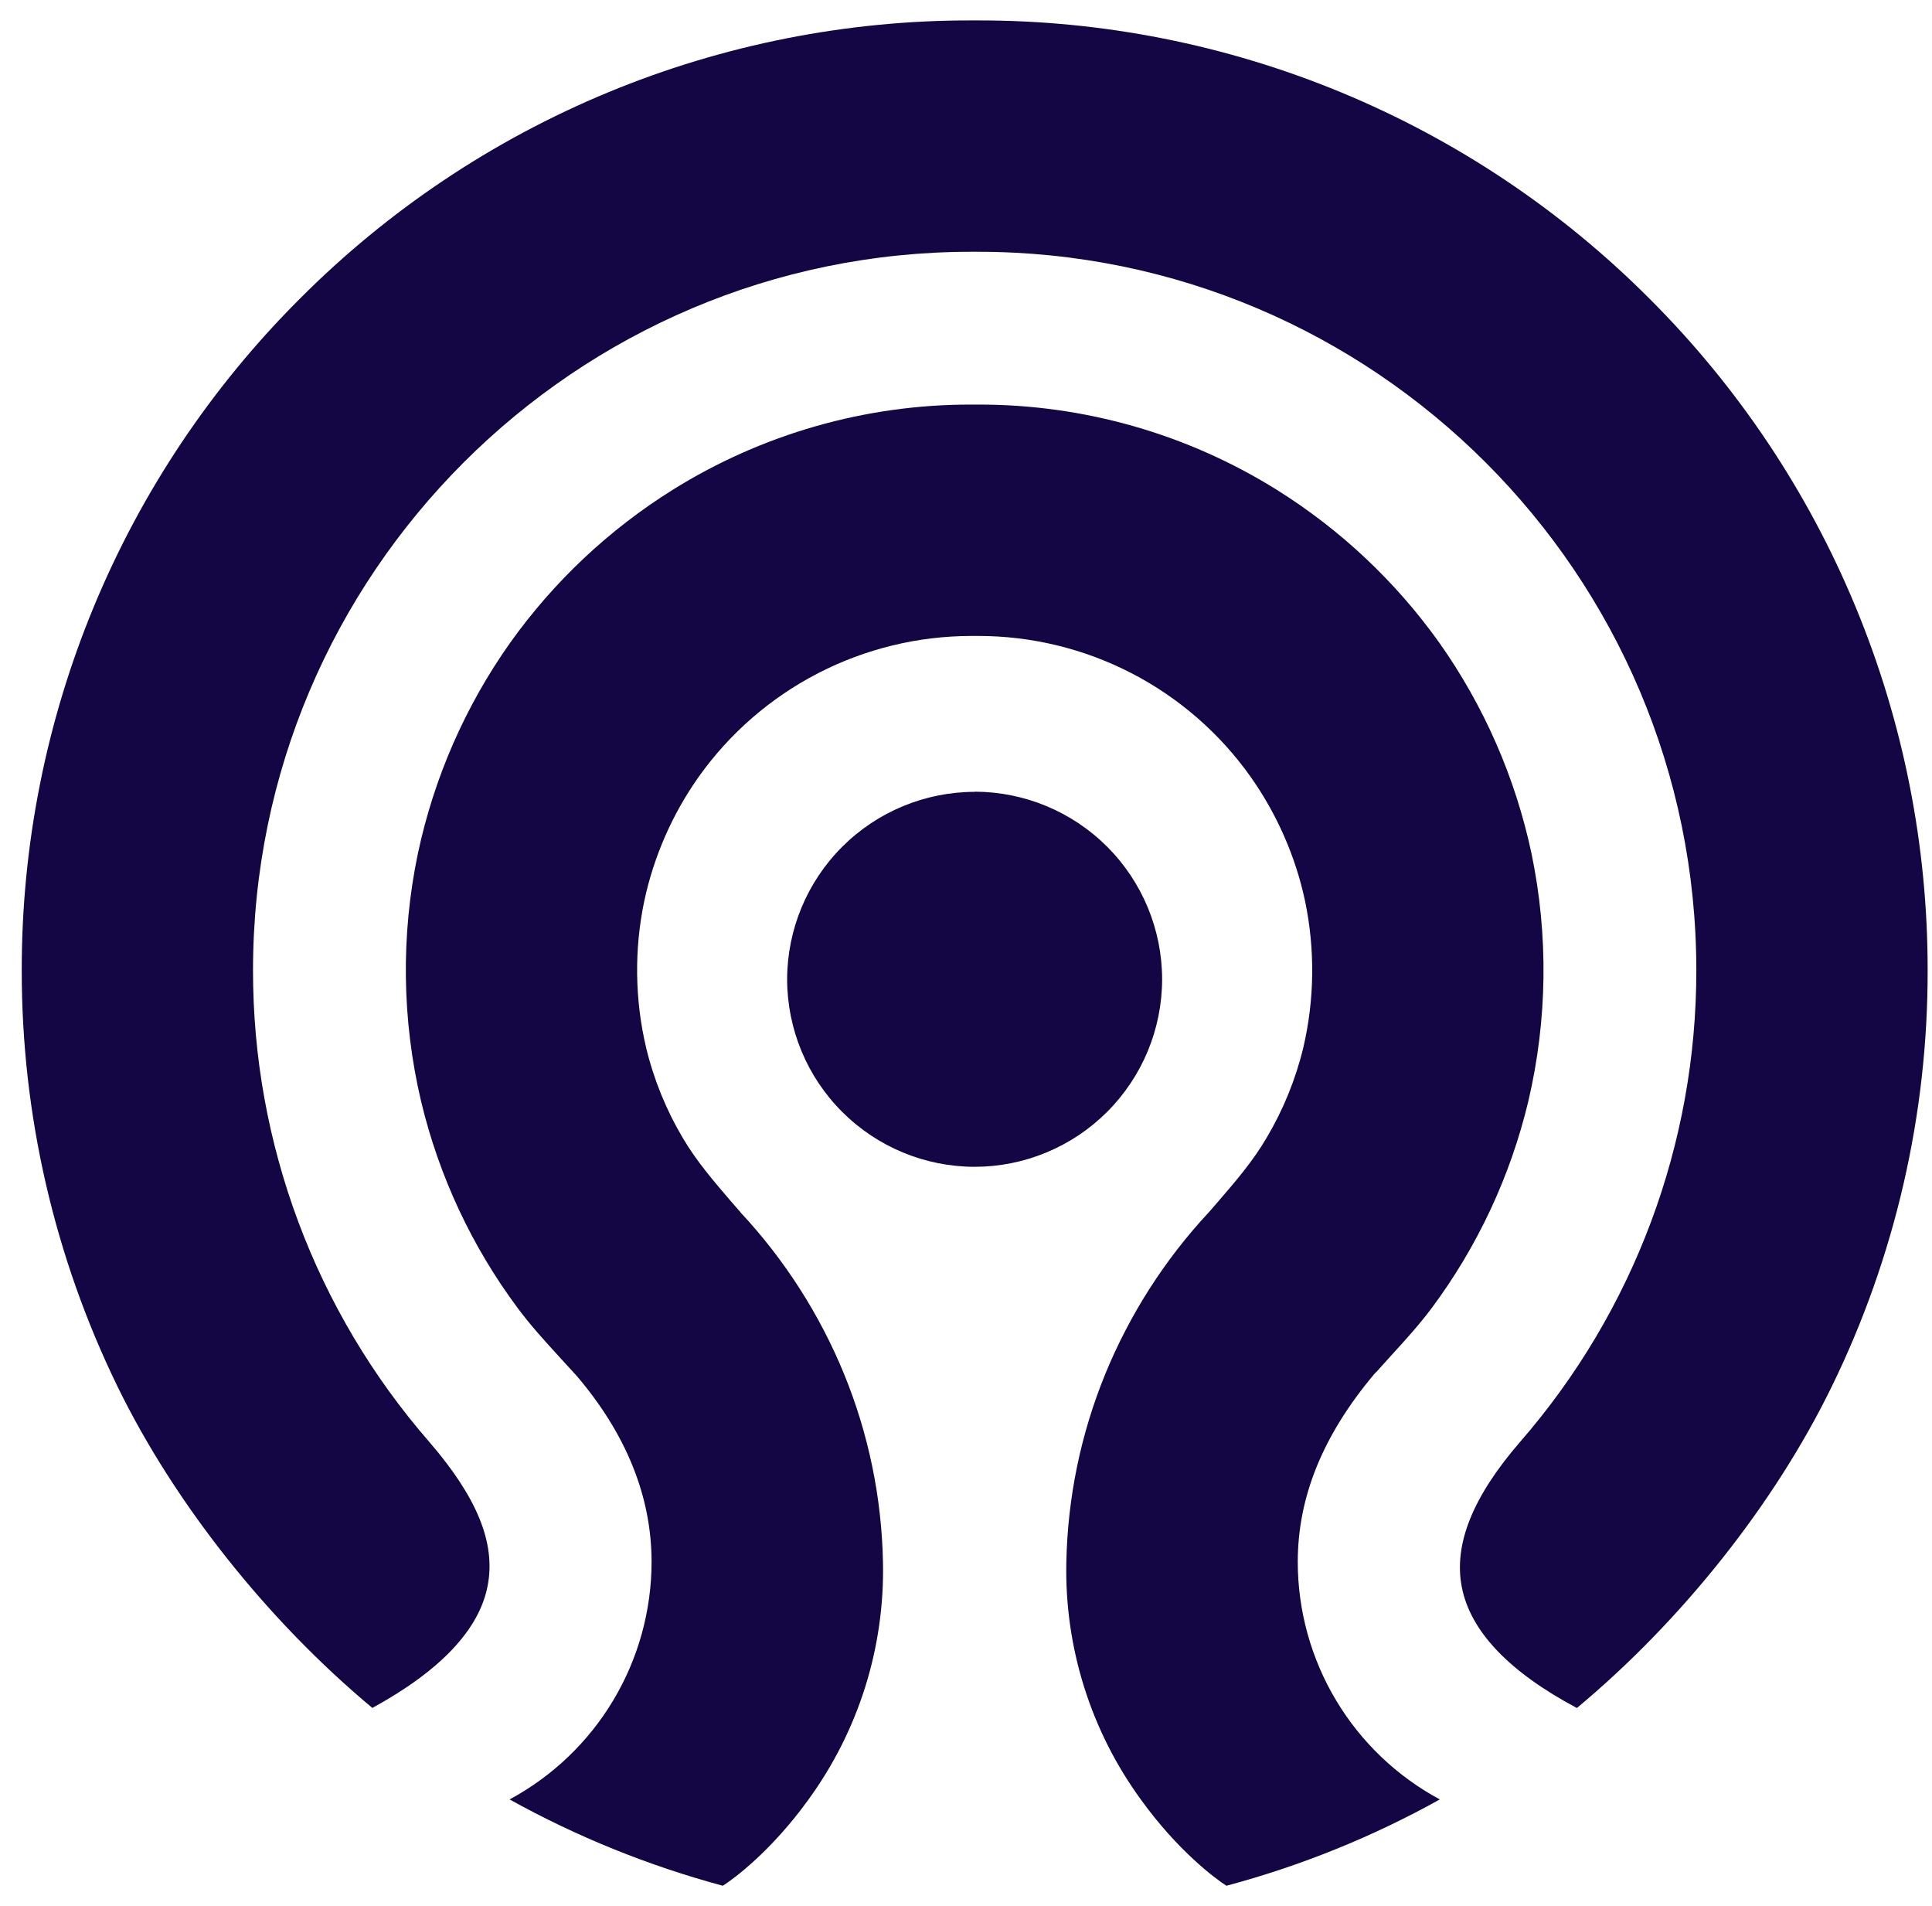 <svg width="74" height="73" viewBox="0 0 74 73" fill="none" xmlns="http://www.w3.org/2000/svg">
    <g clip-path="url(#clip0_1302_13620)">
        <path
            d="M37.209 0.782C32.431 0.774 27.698 1.712 23.284 3.54C18.87 5.369 14.861 8.052 11.488 11.437C8.105 14.811 5.422 18.82 3.593 23.235C1.765 27.649 0.827 32.382 0.833 37.16C0.827 42.686 2.083 48.14 4.505 53.107C6.695 57.591 10.247 62.062 14.262 65.408C16.878 63.978 18.369 62.397 18.682 60.709C18.986 59.087 18.274 57.341 16.44 55.218C12.082 50.212 9.685 43.797 9.691 37.16C9.691 21.988 22.034 9.642 37.209 9.642H37.452C52.63 9.642 64.973 21.988 64.973 37.16C64.979 43.796 62.583 50.209 58.227 55.215C56.404 57.323 55.672 59.145 55.991 60.782C56.319 62.473 57.801 64.03 60.398 65.411C64.419 62.065 67.969 57.594 70.159 53.104C72.585 48.14 73.842 42.686 73.833 37.16C73.838 32.382 72.9 27.65 71.071 23.236C69.243 18.821 66.561 14.812 63.178 11.437C59.804 8.054 55.794 5.371 51.38 3.542C46.965 1.714 42.233 0.776 37.455 0.782H37.33H37.209ZM37.193 15.494C33.15 15.488 29.186 16.621 25.757 18.764C23.32 20.288 21.208 22.276 19.54 24.616C17.826 27.035 16.625 29.778 16.008 32.677C15.351 35.816 15.393 39.061 16.13 42.182C16.816 45.05 18.078 47.748 19.841 50.111C20.309 50.741 20.832 51.316 21.389 51.927L21.952 52.542L21.967 52.56C21.988 52.581 22.018 52.609 22.046 52.642C23.977 54.887 24.957 57.305 24.957 59.82C24.954 61.685 24.448 63.515 23.49 65.115C22.533 66.716 21.16 68.028 19.518 68.912C22.096 70.342 24.839 71.452 27.685 72.218C28.111 71.951 29.553 70.877 30.961 68.924C32.884 66.287 33.889 63.092 33.82 59.83C33.772 57.355 33.267 54.911 32.33 52.621C31.394 50.337 30.052 48.242 28.369 46.437L28.363 46.425L27.986 45.993C27.348 45.248 26.684 44.481 26.155 43.584C25.517 42.51 25.043 41.346 24.75 40.132C24.313 38.284 24.288 36.363 24.677 34.505C25.043 32.794 25.753 31.176 26.764 29.747C27.948 28.082 29.513 26.723 31.329 25.785C33.145 24.847 35.159 24.357 37.203 24.355H37.461C39.505 24.353 41.52 24.842 43.337 25.78C45.153 26.719 46.718 28.079 47.9 29.747C48.904 31.165 49.628 32.81 49.987 34.508C50.374 36.365 50.35 38.285 49.917 40.132C49.622 41.346 49.147 42.51 48.508 43.584C47.982 44.481 47.319 45.248 46.677 45.993L46.303 46.425L46.291 46.437C44.61 48.243 43.27 50.338 42.334 52.621C41.397 54.911 40.892 57.355 40.843 59.83C40.774 63.092 41.779 66.288 43.703 68.924C45.111 70.877 46.553 71.951 46.975 72.218C49.825 71.457 52.571 70.346 55.148 68.912C53.506 68.029 52.133 66.718 51.175 65.118C50.217 63.518 49.71 61.688 49.707 59.823C49.707 57.338 50.659 54.987 52.615 52.648C52.642 52.612 52.675 52.581 52.697 52.557L52.715 52.545L53.275 51.924C53.831 51.316 54.354 50.738 54.826 50.111C56.589 47.747 57.851 45.047 58.537 42.179C59.271 39.058 59.313 35.815 58.658 32.677C58.041 29.778 56.84 27.036 55.13 24.616C53.462 22.277 51.349 20.288 48.913 18.764C45.482 16.62 41.516 15.487 37.47 15.494H37.193ZM37.333 30.325C35.429 30.328 33.604 31.085 32.257 32.431C30.91 33.777 30.152 35.603 30.149 37.507C30.152 39.411 30.91 41.236 32.257 42.581C33.604 43.927 35.429 44.684 37.333 44.685C39.236 44.683 41.061 43.926 42.407 42.58C43.752 41.234 44.509 39.41 44.512 37.507C44.511 35.602 43.755 33.776 42.409 32.429C41.063 31.081 39.238 30.323 37.333 30.319V30.325Z"
            fill="#140545" />
    </g>
    <defs>
        <clipPath id="clip0_1302_13620">
            <rect width="73" height="73" fill="white" transform="translate(0.833)" />
        </clipPath>
    </defs>
</svg>